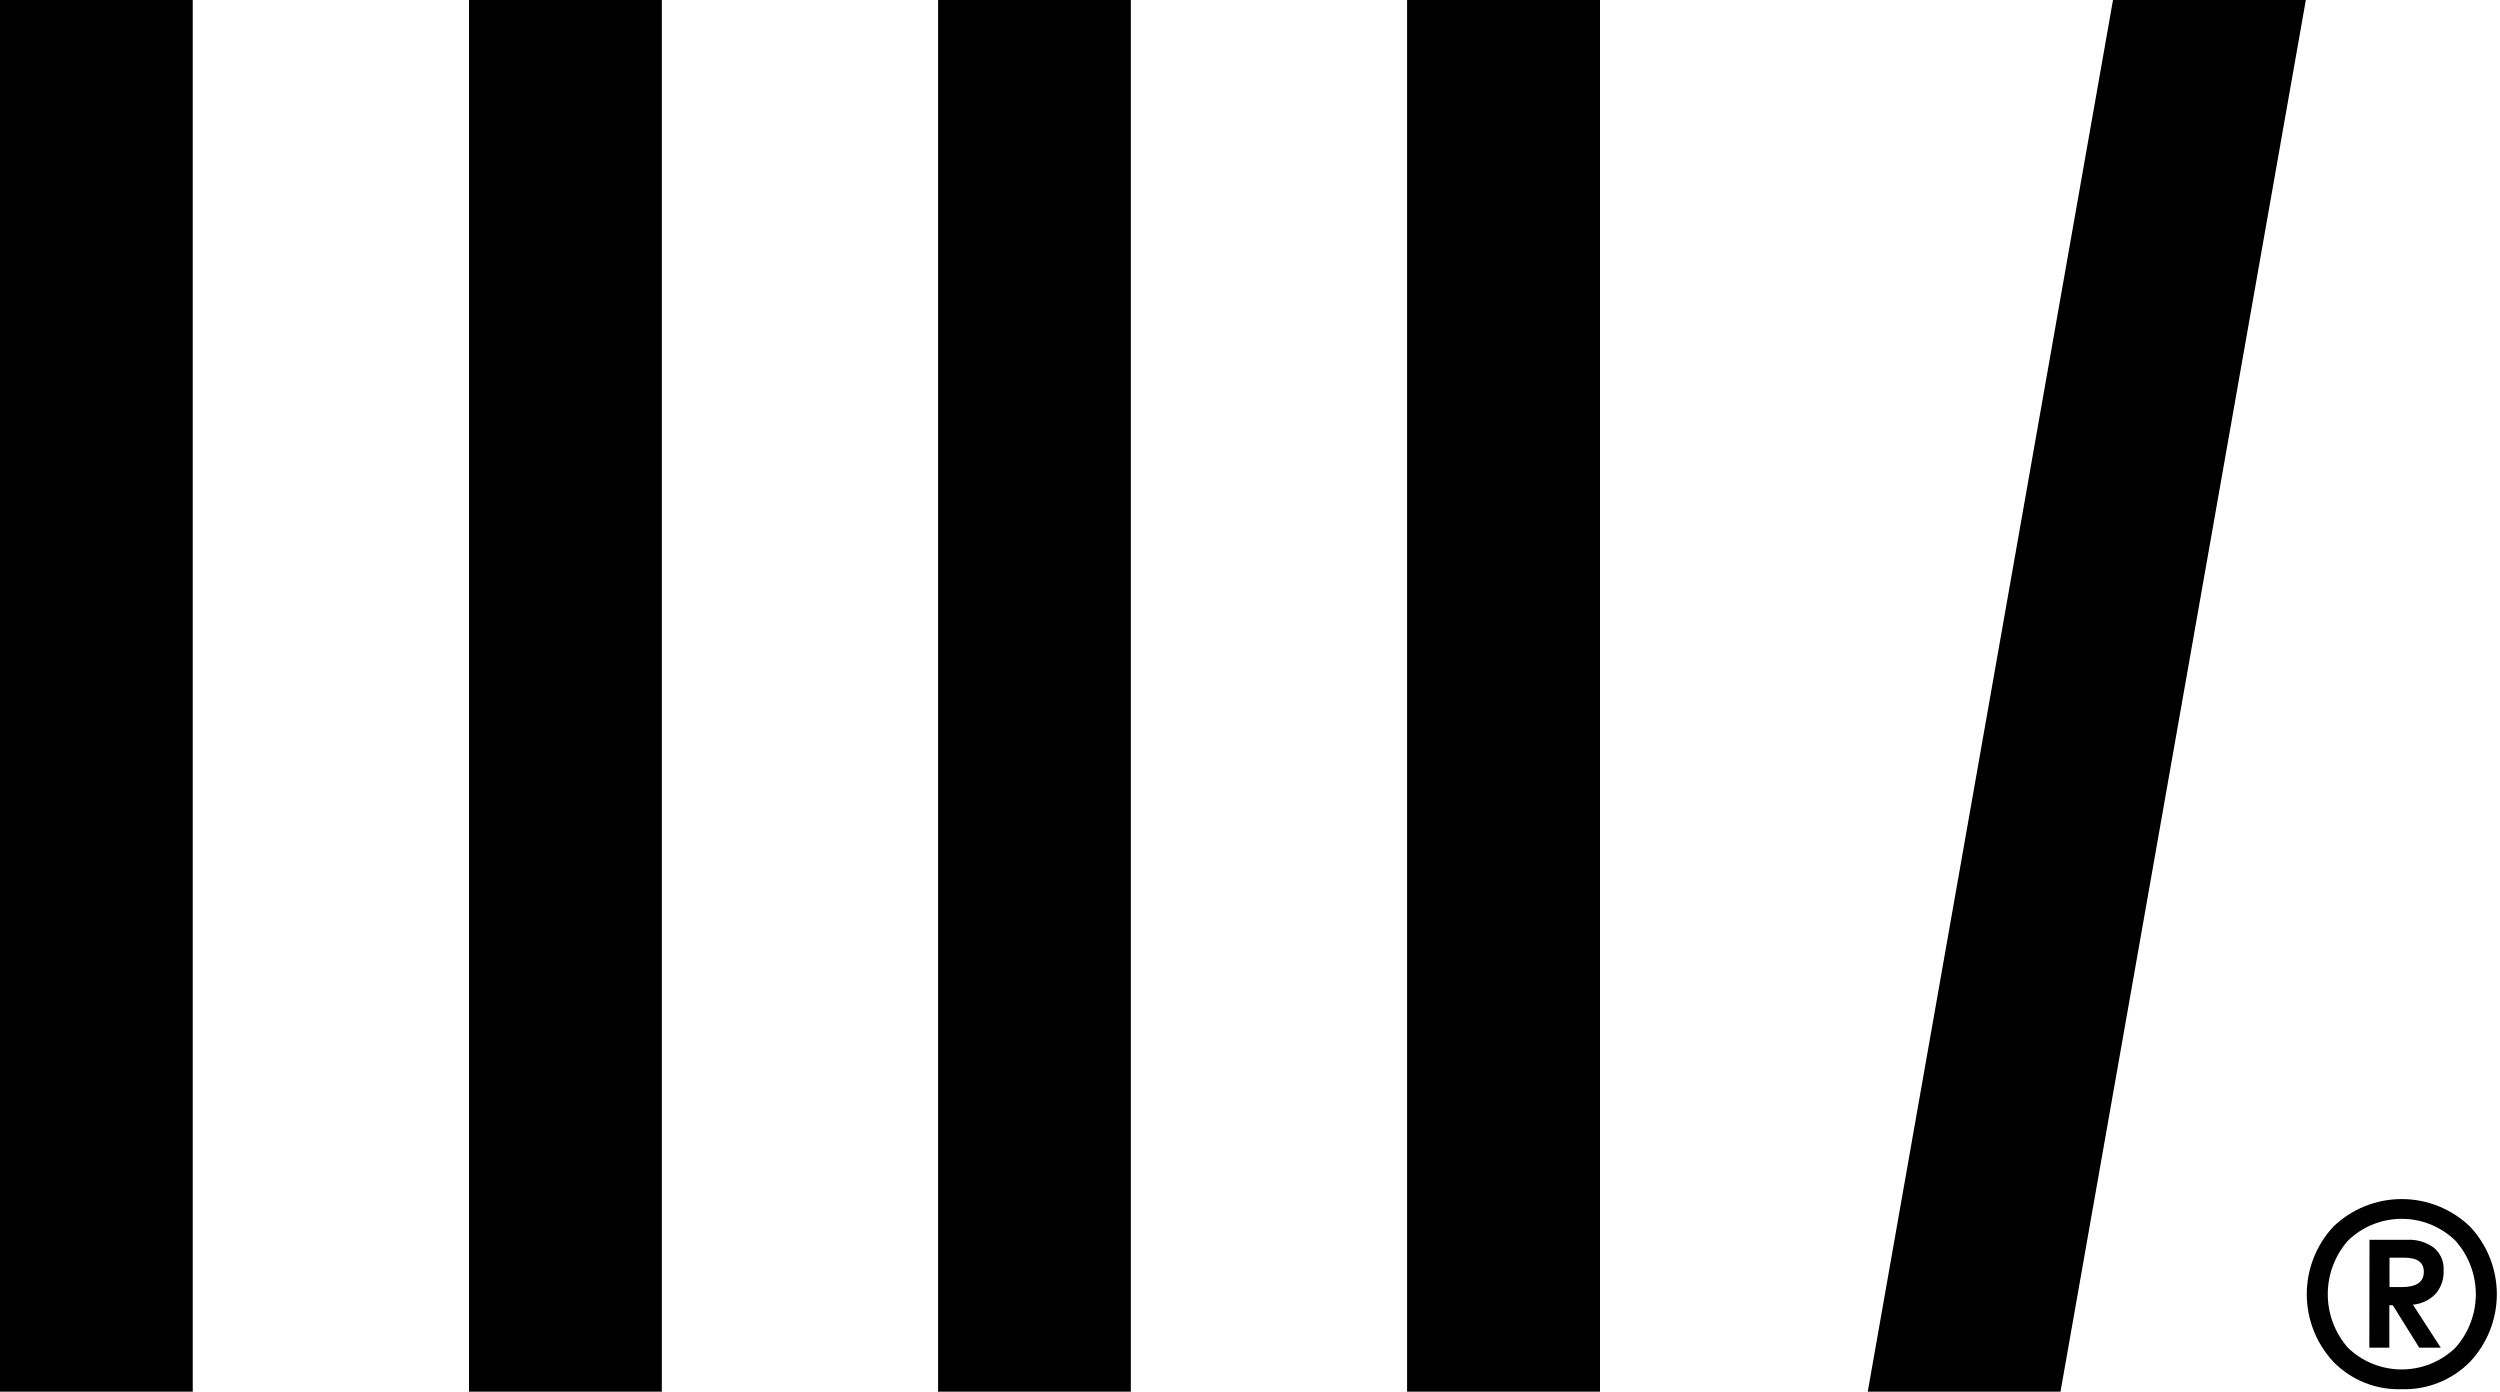<?xml version="1.0" encoding="UTF-8"?> <svg xmlns="http://www.w3.org/2000/svg" width="300" height="167" viewBox="0 0 300 167" fill="none"><g clip-path="url(#clip0_280_430)"><path d="M0 0H23.13V167H0V0Z" fill="black"></path><path d="M56.28 0H79.42V167H56.28V0Z" fill="black"></path><path d="M112.57 0H135.7V167H112.57V0Z" fill="black"></path><path d="M168.85 0H192V167H168.85V0Z" fill="black"></path><path d="M253.56 0H276.7L247.26 167H224.13L253.56 0Z" fill="black"></path><path d="M280 147.2C282.203 145.075 285.145 143.888 288.205 143.888C291.266 143.888 294.207 145.075 296.41 147.2C298.472 149.395 299.619 152.293 299.619 155.305C299.619 158.316 298.472 161.215 296.41 163.41C295.343 164.498 294.061 165.352 292.646 165.918C291.231 166.485 289.714 166.751 288.19 166.7C286.671 166.754 285.158 166.488 283.747 165.922C282.337 165.355 281.06 164.5 280 163.41C277.952 161.208 276.813 158.312 276.813 155.305C276.813 152.298 277.952 149.402 280 147.2ZM294.64 148.87C292.914 147.196 290.605 146.26 288.2 146.26C285.796 146.26 283.486 147.196 281.76 148.87C280.195 150.648 279.332 152.936 279.332 155.305C279.332 157.674 280.195 159.962 281.76 161.74C283.491 163.405 285.799 164.334 288.2 164.334C290.602 164.334 292.91 163.405 294.64 161.74C296.224 159.97 297.099 157.679 297.099 155.305C297.099 152.93 296.224 150.639 294.64 148.87ZM284.34 148.78H288.82C289.977 148.708 291.122 149.041 292.06 149.72C292.451 150.044 292.761 150.455 292.964 150.921C293.167 151.386 293.258 151.893 293.23 152.4C293.264 152.927 293.193 153.455 293.021 153.955C292.85 154.454 292.581 154.915 292.23 155.31C291.511 156.028 290.563 156.471 289.55 156.56L292.89 161.72H290.31L287.13 156.62H286.72V161.72H284.32L284.34 148.78ZM286.74 150.92V154.45H288.22C289.98 154.45 290.86 153.84 290.86 152.62C290.86 151.48 290.08 150.92 288.5 150.92H286.74Z" fill="black"></path></g><defs><clipPath id="clip0_280_430"><rect width="299.62" height="167" fill="white"></rect></clipPath></defs></svg> 
